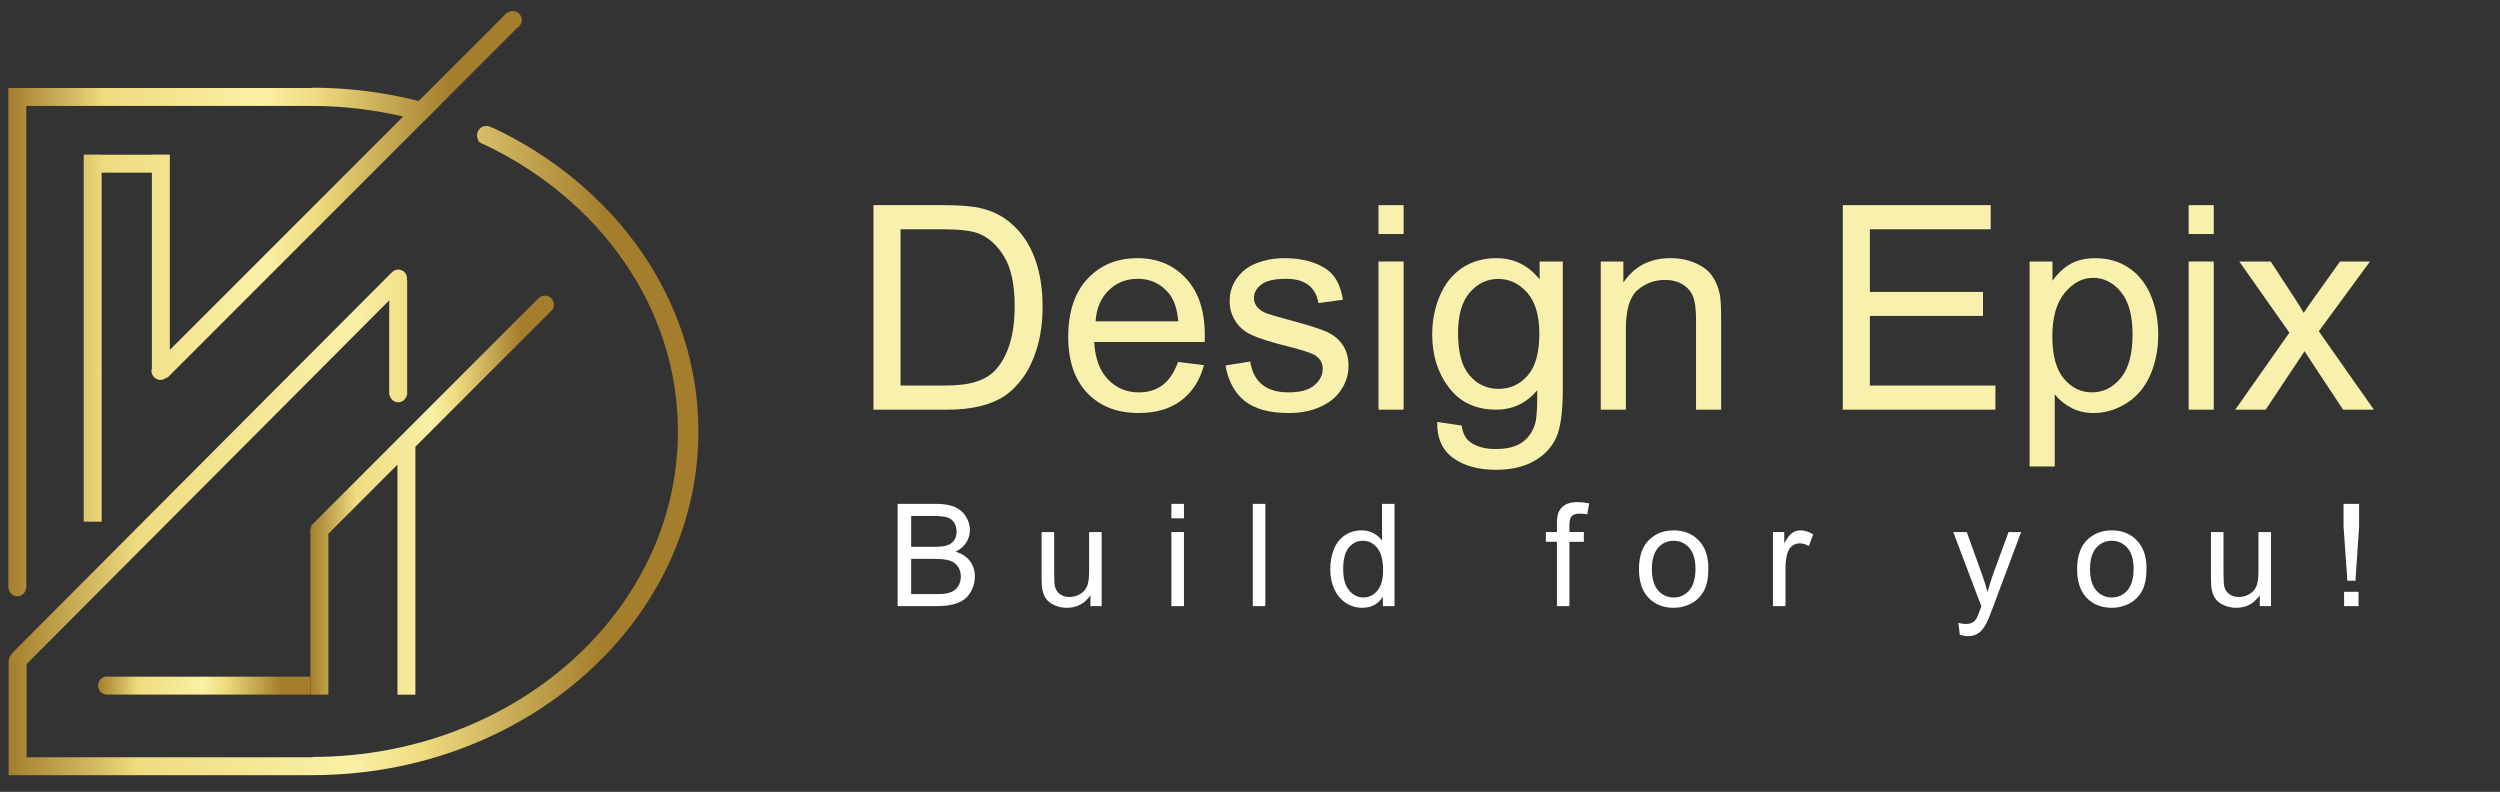 <?xml version="1.0" encoding="utf-8"?>
<!-- Generator: Adobe Illustrator 16.0.0, SVG Export Plug-In . SVG Version: 6.00 Build 0)  -->
<!DOCTYPE svg PUBLIC "-//W3C//DTD SVG 1.1//EN" "http://www.w3.org/Graphics/SVG/1.1/DTD/svg11.dtd">
<svg version="1.1" id="Layer_1" xmlns="http://www.w3.org/2000/svg" xmlns:xlink="http://www.w3.org/1999/xlink" x="0px" y="0px"
	 width="299.999px" height="95.025px" viewBox="0 0 299.999 95.025" enable-background="new 0 0 299.999 95.025"
	 xml:space="preserve">
<rect x="0" y="0" width="299.999" height="95.025" fill="#333333" stroke="none"/>
<g>
	<g>
		<g>
			<g>
				<path fill="#F8F1AD" d="M104.818,49.16V24.618h8.454c1.908,0,3.364,0.117,4.369,0.352c1.406,0.323,2.605,0.909,3.6,1.758
					c1.294,1.094,2.263,2.491,2.904,4.193s0.963,3.646,0.963,5.834c0,1.864-0.218,3.516-0.653,4.955
					c-0.436,1.44-0.993,2.632-1.674,3.574c-0.681,0.943-1.426,1.686-2.235,2.227c-0.809,0.542-1.785,0.952-2.93,1.23
					c-1.144,0.279-2.458,0.419-3.942,0.419H104.818z M108.065,46.264h5.24c1.618,0,2.888-0.15,3.809-0.452
					c0.921-0.301,1.654-0.725,2.201-1.271c0.771-0.771,1.37-1.806,1.8-3.105c0.43-1.301,0.645-2.877,0.645-4.729
					c0-2.567-0.421-4.54-1.264-5.918c-0.843-1.379-1.867-2.302-3.072-2.771c-0.87-0.335-2.271-0.503-4.202-0.503h-5.156V46.264z"/>
				<path fill="#F8F1AD" d="M141.363,43.435l3.114,0.385c-0.491,1.819-1.401,3.231-2.729,4.236
					c-1.328,1.004-3.024,1.506-5.089,1.506c-2.601,0-4.662-0.8-6.186-2.402c-1.523-1.601-2.285-3.847-2.285-6.738
					c0-2.99,0.77-5.313,2.31-6.964c1.541-1.651,3.538-2.478,5.994-2.478c2.377,0,4.318,0.81,5.825,2.428s2.261,3.895,2.261,6.83
					c0,0.179-0.006,0.446-0.018,0.804h-13.259c0.111,1.953,0.664,3.448,1.657,4.486s2.232,1.557,3.717,1.557
					c1.105,0,2.048-0.29,2.829-0.87S140.905,44.707,141.363,43.435z M131.47,38.563h9.927c-0.134-1.496-0.513-2.617-1.138-3.365
					c-0.96-1.161-2.205-1.741-3.733-1.741c-1.384,0-2.548,0.463-3.49,1.39C132.092,35.773,131.57,37.012,131.47,38.563z"/>
				<path fill="#F8F1AD" d="M147.056,43.854l2.979-0.469c0.168,1.194,0.634,2.109,1.398,2.745c0.765,0.637,1.833,0.954,3.206,0.954
					c1.384,0,2.41-0.281,3.08-0.845s1.005-1.226,1.005-1.984c0-0.681-0.296-1.216-0.888-1.607c-0.413-0.268-1.439-0.607-3.08-1.021
					c-2.21-0.559-3.742-1.041-4.596-1.448s-1.501-0.971-1.942-1.691c-0.44-0.72-0.661-1.515-0.661-2.385
					c0-0.793,0.182-1.526,0.544-2.202c0.363-0.675,0.856-1.235,1.482-1.683c0.469-0.346,1.107-0.639,1.916-0.879
					c0.81-0.239,1.677-0.359,2.604-0.359c1.396,0,2.62,0.201,3.675,0.603s1.833,0.946,2.335,1.632
					c0.503,0.687,0.849,1.604,1.038,2.754l-2.946,0.402c-0.134-0.915-0.521-1.63-1.163-2.143c-0.643-0.514-1.549-0.771-2.721-0.771
					c-1.384,0-2.372,0.229-2.963,0.687c-0.592,0.458-0.888,0.993-0.888,1.607c0,0.391,0.123,0.742,0.368,1.055
					c0.246,0.323,0.631,0.591,1.155,0.803c0.302,0.112,1.188,0.369,2.662,0.771c2.132,0.569,3.618,1.035,4.461,1.397
					c0.843,0.363,1.504,0.891,1.984,1.582c0.479,0.692,0.72,1.552,0.72,2.578c0,1.005-0.293,1.951-0.879,2.838
					c-0.586,0.888-1.432,1.574-2.536,2.06c-1.105,0.485-2.355,0.728-3.75,0.728c-2.311,0-4.071-0.479-5.282-1.439
					S147.391,45.739,147.056,43.854z"/>
				<path fill="#F8F1AD" d="M165.42,28.083v-3.465h3.014v3.465H165.42z M165.42,49.16V31.381h3.014V49.16H165.42z"/>
				<path fill="#F8F1AD" d="M172.469,50.634l2.93,0.435c0.122,0.904,0.463,1.563,1.021,1.976c0.748,0.558,1.77,0.837,3.063,0.837
					c1.396,0,2.473-0.279,3.231-0.837s1.272-1.339,1.54-2.344c0.156-0.614,0.229-1.902,0.218-3.867
					c-1.317,1.552-2.958,2.327-4.922,2.327c-2.444,0-4.336-0.882-5.675-2.646c-1.34-1.763-2.01-3.878-2.01-6.345
					c0-1.696,0.308-3.262,0.921-4.695c0.614-1.435,1.504-2.542,2.671-3.323c1.166-0.781,2.536-1.172,4.109-1.172
					c2.099,0,3.828,0.848,5.189,2.545v-2.144h2.779v15.368c0,2.769-0.282,4.729-0.846,5.885s-1.456,2.067-2.678,2.737
					c-1.223,0.67-2.727,1.005-4.512,1.005c-2.121,0-3.834-0.478-5.14-1.432S172.424,52.553,172.469,50.634z M174.963,39.952
					c0,2.333,0.463,4.035,1.39,5.106c0.926,1.071,2.087,1.607,3.481,1.607c1.384,0,2.545-0.533,3.482-1.599
					c0.938-1.066,1.406-2.737,1.406-5.015c0-2.176-0.482-3.816-1.448-4.922c-0.965-1.104-2.129-1.657-3.49-1.657
					c-1.339,0-2.478,0.544-3.415,1.633C175.432,36.194,174.963,37.81,174.963,39.952z"/>
				<path fill="#F8F1AD" d="M192.089,49.16V31.381h2.712v2.528c1.307-1.953,3.192-2.93,5.659-2.93c1.071,0,2.056,0.192,2.954,0.577
					c0.898,0.386,1.571,0.891,2.018,1.516s0.759,1.367,0.938,2.227c0.111,0.558,0.168,1.534,0.168,2.93V49.16h-3.014V38.346
					c0-1.228-0.117-2.146-0.352-2.754s-0.65-1.094-1.247-1.457c-0.598-0.362-1.298-0.544-2.102-0.544
					c-1.283,0-2.391,0.407-3.323,1.223c-0.932,0.814-1.397,2.36-1.397,4.637v9.71H192.089z"/>
				<path fill="#F8F1AD" d="M221.135,49.16V24.618h17.746v2.896h-14.498v7.517h13.577v2.88h-13.577v8.354h15.066v2.896H221.135z"/>
				<path fill="#F8F1AD" d="M243.551,55.974V31.381h2.746v2.311c0.646-0.904,1.378-1.582,2.192-2.034
					c0.815-0.452,1.803-0.678,2.964-0.678c1.518,0,2.856,0.391,4.018,1.172s2.037,1.883,2.628,3.307
					c0.592,1.423,0.888,2.982,0.888,4.679c0,1.819-0.326,3.457-0.979,4.913c-0.652,1.457-1.602,2.573-2.846,3.349
					c-1.245,0.775-2.553,1.163-3.926,1.163c-1.005,0-1.906-0.212-2.704-0.636s-1.453-0.96-1.967-1.607v8.655H243.551z
					 M246.28,40.371c0,2.288,0.463,3.979,1.389,5.072c0.927,1.094,2.048,1.641,3.365,1.641c1.34,0,2.486-0.566,3.44-1.699
					s1.432-2.888,1.432-5.265c0-2.266-0.467-3.962-1.398-5.09c-0.932-1.127-2.045-1.69-3.34-1.69c-1.283,0-2.419,0.6-3.406,1.8
					C246.773,36.339,246.28,38.083,246.28,40.371z"/>
				<path fill="#F8F1AD" d="M262.636,28.083v-3.465h3.014v3.465H262.636z M262.636,49.16V31.381h3.014V49.16H262.636z"/>
				<path fill="#F8F1AD" d="M268.228,49.16l6.496-9.241l-6.011-8.538h3.767l2.729,4.169c0.513,0.792,0.926,1.456,1.238,1.992
					c0.491-0.736,0.943-1.39,1.356-1.959l2.996-4.202h3.6l-6.144,8.371l6.612,9.408h-3.699l-3.65-5.524l-0.971-1.49l-4.671,7.015
					H268.228z"/>
			</g>
		</g>
		<g>
			<path fill="#FFFFFF" d="M107.717,72.734V60.463h4.604c0.938,0,1.689,0.125,2.256,0.373s1.01,0.631,1.331,1.146
				c0.32,0.517,0.481,1.056,0.481,1.62c0,0.524-0.143,1.018-0.427,1.481c-0.285,0.463-0.715,0.837-1.289,1.121
				c0.741,0.218,1.313,0.589,1.711,1.113c0.399,0.524,0.599,1.145,0.599,1.858c0,0.575-0.121,1.109-0.364,1.604
				c-0.242,0.493-0.542,0.874-0.899,1.143c-0.357,0.268-0.805,0.47-1.344,0.606c-0.538,0.137-1.198,0.205-1.979,0.205H107.717z
				 M109.341,65.619h2.653c0.72,0,1.235-0.047,1.548-0.142c0.413-0.123,0.725-0.327,0.934-0.611
				c0.209-0.285,0.314-0.642,0.314-1.071c0-0.407-0.098-0.767-0.293-1.076c-0.196-0.31-0.475-0.521-0.838-0.636
				c-0.362-0.114-0.984-0.172-1.866-0.172h-2.452V65.619z M109.341,71.286h3.055c0.524,0,0.893-0.02,1.105-0.059
				c0.373-0.066,0.686-0.179,0.938-0.335c0.251-0.156,0.457-0.384,0.619-0.682c0.162-0.299,0.242-0.644,0.242-1.034
				c0-0.457-0.117-0.854-0.352-1.192s-0.56-0.575-0.975-0.712c-0.416-0.137-1.015-0.205-1.796-0.205h-2.837V71.286z"/>
			<path fill="#FFFFFF" d="M130.852,72.734v-1.306c-0.692,1.004-1.633,1.507-2.821,1.507c-0.524,0-1.014-0.101-1.469-0.302
				s-0.792-0.453-1.013-0.758c-0.221-0.304-0.376-0.676-0.465-1.117c-0.062-0.296-0.092-0.765-0.092-1.406v-5.508h1.507v4.931
				c0,0.786,0.03,1.316,0.092,1.59c0.095,0.396,0.296,0.708,0.603,0.934s0.687,0.339,1.139,0.339s0.876-0.115,1.272-0.348
				c0.396-0.231,0.677-0.547,0.841-0.945c0.165-0.399,0.247-0.979,0.247-1.737v-4.763h1.507v8.89H130.852z"/>
			<path fill="#FFFFFF" d="M140.567,62.196v-1.733h1.507v1.733H140.567z M140.567,72.734v-8.89h1.507v8.89H140.567z"/>
			<path fill="#FFFFFF" d="M150.334,72.734V60.463h1.507v12.271H150.334z"/>
			<path fill="#FFFFFF" d="M165.943,72.734v-1.122c-0.563,0.882-1.393,1.323-2.486,1.323c-0.709,0-1.36-0.195-1.954-0.586
				c-0.595-0.391-1.055-0.937-1.382-1.637c-0.326-0.7-0.489-1.505-0.489-2.415c0-0.887,0.147-1.692,0.443-2.415
				s0.739-1.276,1.331-1.661s1.253-0.578,1.984-0.578c0.535,0,1.013,0.113,1.431,0.34c0.419,0.226,0.759,0.52,1.021,0.883v-4.403
				h1.498v12.271H165.943z M161.181,68.298c0,1.139,0.239,1.989,0.72,2.553c0.479,0.564,1.046,0.846,1.699,0.846
				c0.658,0,1.218-0.269,1.678-0.808c0.461-0.538,0.691-1.36,0.691-2.465c0-1.217-0.234-2.109-0.703-2.679s-1.047-0.854-1.733-0.854
				c-0.669,0-1.229,0.273-1.678,0.82S161.181,67.121,161.181,68.298z"/>
			<path fill="#FFFFFF" d="M186.833,72.734v-7.718h-1.331v-1.172h1.331v-0.945c0-0.598,0.053-1.041,0.159-1.331
				c0.145-0.391,0.4-0.708,0.766-0.95c0.365-0.243,0.877-0.364,1.536-0.364c0.424,0,0.893,0.05,1.406,0.15l-0.227,1.314
				c-0.313-0.056-0.608-0.084-0.887-0.084c-0.458,0-0.781,0.098-0.972,0.293c-0.189,0.195-0.284,0.562-0.284,1.097v0.82h1.732v1.172
				h-1.732v7.718H186.833z"/>
			<path fill="#FFFFFF" d="M196.676,68.29c0-1.646,0.457-2.866,1.373-3.658c0.764-0.658,1.696-0.988,2.795-0.988
				c1.223,0,2.222,0.401,2.997,1.201c0.775,0.801,1.163,1.907,1.163,3.319c0,1.144-0.171,2.044-0.515,2.699
				c-0.343,0.656-0.843,1.165-1.498,1.528c-0.656,0.362-1.371,0.544-2.147,0.544c-1.244,0-2.25-0.399-3.018-1.197
				C197.06,70.94,196.676,69.791,196.676,68.29z M198.225,68.29c0,1.138,0.248,1.99,0.744,2.557c0.497,0.566,1.122,0.85,1.875,0.85
				c0.748,0,1.37-0.284,1.867-0.854c0.496-0.569,0.745-1.437,0.745-2.604c0-1.1-0.25-1.932-0.749-2.498
				c-0.5-0.566-1.121-0.85-1.863-0.85c-0.753,0-1.378,0.281-1.875,0.845C198.473,66.301,198.225,67.151,198.225,68.29z"/>
			<path fill="#FFFFFF" d="M212.753,72.734v-8.89h1.356v1.348c0.346-0.631,0.665-1.046,0.958-1.247s0.615-0.302,0.967-0.302
				c0.508,0,1.024,0.162,1.549,0.486l-0.52,1.397c-0.368-0.218-0.736-0.326-1.104-0.326c-0.329,0-0.625,0.099-0.888,0.297
				c-0.262,0.198-0.449,0.473-0.561,0.824c-0.167,0.536-0.251,1.122-0.251,1.758v4.654H212.753z"/>
			<path fill="#FFFFFF" d="M235.175,76.158l-0.168-1.415c0.329,0.089,0.616,0.134,0.862,0.134c0.335,0,0.603-0.056,0.804-0.167
				c0.201-0.112,0.365-0.268,0.494-0.469c0.095-0.15,0.248-0.524,0.46-1.122c0.028-0.083,0.072-0.206,0.134-0.368l-3.373-8.906
				h1.624l1.85,5.148c0.24,0.652,0.455,1.339,0.645,2.059c0.173-0.691,0.38-1.367,0.619-2.025l1.9-5.182h1.507l-3.382,9.04
				c-0.363,0.977-0.645,1.649-0.846,2.018c-0.268,0.497-0.574,0.86-0.921,1.093c-0.346,0.231-0.759,0.347-1.238,0.347
				C235.855,76.342,235.531,76.28,235.175,76.158z"/>
			<path fill="#FFFFFF" d="M249.252,68.29c0-1.646,0.457-2.866,1.373-3.658c0.764-0.658,1.696-0.988,2.795-0.988
				c1.223,0,2.222,0.401,2.997,1.201c0.775,0.801,1.163,1.907,1.163,3.319c0,1.144-0.171,2.044-0.515,2.699
				c-0.343,0.656-0.843,1.165-1.498,1.528c-0.656,0.362-1.371,0.544-2.147,0.544c-1.244,0-2.25-0.399-3.018-1.197
				C249.636,70.94,249.252,69.791,249.252,68.29z M250.801,68.29c0,1.138,0.248,1.99,0.744,2.557c0.497,0.566,1.122,0.85,1.875,0.85
				c0.748,0,1.37-0.284,1.867-0.854c0.496-0.569,0.745-1.437,0.745-2.604c0-1.1-0.25-1.932-0.749-2.498
				c-0.5-0.566-1.121-0.85-1.863-0.85c-0.753,0-1.378,0.281-1.875,0.845C251.049,66.301,250.801,67.151,250.801,68.29z"/>
			<path fill="#FFFFFF" d="M271.173,72.734v-1.306c-0.692,1.004-1.633,1.507-2.821,1.507c-0.524,0-1.014-0.101-1.469-0.302
				s-0.792-0.453-1.013-0.758c-0.221-0.304-0.376-0.676-0.465-1.117c-0.062-0.296-0.092-0.765-0.092-1.406v-5.508h1.507v4.931
				c0,0.786,0.03,1.316,0.092,1.59c0.095,0.396,0.296,0.708,0.603,0.934s0.687,0.339,1.139,0.339s0.876-0.115,1.272-0.348
				c0.396-0.231,0.677-0.547,0.841-0.945c0.165-0.399,0.247-0.979,0.247-1.737v-4.763h1.507v8.89H271.173z"/>
			<path fill="#FFFFFF" d="M281.685,69.688l-0.46-6.504v-2.721h1.866v2.721l-0.436,6.504H281.685z M281.291,72.734v-1.716h1.732
				v1.716H281.291z"/>
		</g>
	</g>
	<g>
		<g>
			<linearGradient id="SVGID_1_" gradientUnits="userSpaceOnUse" x1="11.763" y1="82.27" x2="37.247" y2="82.27">
				<stop  offset="0" style="stop-color:#A47E2D"/>
				<stop  offset="0.123" style="stop-color:#D3B961"/>
				<stop  offset="0.187" style="stop-color:#EFDB80"/>
				<stop  offset="0.496" style="stop-color:#FAF0A6"/>
				<stop  offset="0.599" style="stop-color:#EFDB80"/>
				<stop  offset="0.861" style="stop-color:#A47E2D"/>
			</linearGradient>
			<path fill-rule="evenodd" clip-rule="evenodd" fill="url(#SVGID_1_)" d="M12.858,81.177c-0.606,0-1.095,0.489-1.095,1.094
				c0,0.572,0.444,1.027,1.005,1.077v0.004h0.03c0.02,0.003,0.038,0.012,0.061,0.012c0.02,0,0.039-0.009,0.058-0.012h24.33
				l0.001-2.155H12.959C12.925,81.192,12.895,81.177,12.858,81.177z"/>
			<linearGradient id="SVGID_2_" gradientUnits="userSpaceOnUse" x1="37.208" y1="59.418" x2="66.476" y2="59.418">
				<stop  offset="0" style="stop-color:#A47E2D"/>
				<stop  offset="0.123" style="stop-color:#D3B961"/>
				<stop  offset="0.187" style="stop-color:#EFDB80"/>
				<stop  offset="0.496" style="stop-color:#FAF0A6"/>
				<stop  offset="0.599" style="stop-color:#EFDB80"/>
				<stop  offset="0.861" style="stop-color:#A47E2D"/>
			</linearGradient>
			<path fill-rule="evenodd" clip-rule="evenodd" fill="url(#SVGID_2_)" d="M65.383,35.473c-0.282,0-0.53,0.114-0.727,0.292
				l-0.008-0.01l-0.029,0.035c-0.007,0.005-0.012,0.009-0.017,0.015L37.309,63.103l0.082,0.082
				c-0.105,0.168-0.184,0.354-0.184,0.572c0,0.101,0.032,0.188,0.057,0.284h-0.016v19.322h2.155v-19.31l8.291-8.293v27.603h2.154
				V53.604l16.175-16.172c0.269-0.199,0.451-0.506,0.451-0.865C66.476,35.963,65.987,35.473,65.383,35.473z"/>
		</g>
		<g>
			<linearGradient id="SVGID_3_" gradientUnits="userSpaceOnUse" x1="1.018" y1="54.067" x2="83.808" y2="54.067">
				<stop  offset="0" style="stop-color:#A47E2D"/>
				<stop  offset="0.123" style="stop-color:#D3B961"/>
				<stop  offset="0.187" style="stop-color:#EFDB80"/>
				<stop  offset="0.496" style="stop-color:#FAF0A6"/>
				<stop  offset="0.599" style="stop-color:#EFDB80"/>
				<stop  offset="0.861" style="stop-color:#A47E2D"/>
			</linearGradient>
			<path fill-rule="evenodd" clip-rule="evenodd" fill="url(#SVGID_3_)" d="M59.038,15.275l-0.042,0.04
				c-0.18-0.12-0.385-0.205-0.616-0.205c-0.633,0-1.145,0.509-1.145,1.141c0,0.234,0.087,0.439,0.208,0.619l-0.094,0.093
				c0.099,0.047,0.191,0.098,0.289,0.143c0.136,0.119,0.298,0.192,0.48,0.236c13.815,6.577,23.232,19.513,23.232,34.434
				c0,21.557-19.628,39.031-43.847,39.057v0.038H3.187V79.691l43.519-43.646v0.616v10.774h0.061c0.104,0.478,0.509,0.844,1.02,0.844
				c0.509,0,0.915-0.366,1.018-0.844h0.057V33.593h-0.052c0.013-0.063,0.036-0.12,0.036-0.184c0-0.587-0.473-1.062-1.059-1.062
				c-0.336,0-0.621,0.164-0.817,0.404l-0.011-0.009L1.401,78.43l0.041,0.042c-0.233,0.195-0.39,0.477-0.39,0.809
				c0,0.01,0.003,0.02,0.005,0.032c-0.013,0.063-0.04,0.126-0.04,0.195c0,0.022,0.016,0.048,0.016,0.073v13.444h1.533h0.621h34.378
				v-0.007c25.546-0.047,46.243-18.498,46.243-41.243C83.808,35.929,73.763,22.184,59.038,15.275z"/>
			<linearGradient id="SVGID_4_" gradientUnits="userSpaceOnUse" x1="1" y1="36.44" x2="62.613" y2="36.44">
				<stop  offset="0" style="stop-color:#A47E2D"/>
				<stop  offset="0.123" style="stop-color:#D3B961"/>
				<stop  offset="0.187" style="stop-color:#EFDB80"/>
				<stop  offset="0.496" style="stop-color:#FAF0A6"/>
				<stop  offset="0.599" style="stop-color:#EFDB80"/>
				<stop  offset="0.861" style="stop-color:#A47E2D"/>
			</linearGradient>
			<path fill-rule="evenodd" clip-rule="evenodd" fill="url(#SVGID_4_)" d="M2.079,71.56c0.541,0,0.967-0.414,1.035-0.932h0.043
				V12.711h34.348l0,0c3.763,0.003,7.394,0.474,10.879,1.27L20.381,41.984V18.556h-2.154v0.01h-6.029v-0.01h-2.155v44.047h2.155
				V20.718h6.029v23.507c-0.022,0.089-0.054,0.171-0.054,0.269c0,0.604,0.488,1.094,1.094,1.094c0.292,0,0.556-0.117,0.75-0.307
				l0.059,0.058l30.761-30.765c0.007,0.003,0.014,0.006,0.021,0.006l1.78-1.779c-0.008-0.003-0.011-0.006-0.019-0.006l9.456-9.459
				c0.315-0.189,0.537-0.524,0.537-0.919c0-0.604-0.488-1.094-1.093-1.094c-0.224,0-0.416,0.085-0.592,0.196l-0.041-0.041
				L50.24,12.124c-4.047-1.031-8.317-1.596-12.735-1.6v0.032H3.157H2.602H1v60.072h0.044C1.112,71.146,1.537,71.56,2.079,71.56z"/>
		</g>
	</g>
</g>
</svg>
